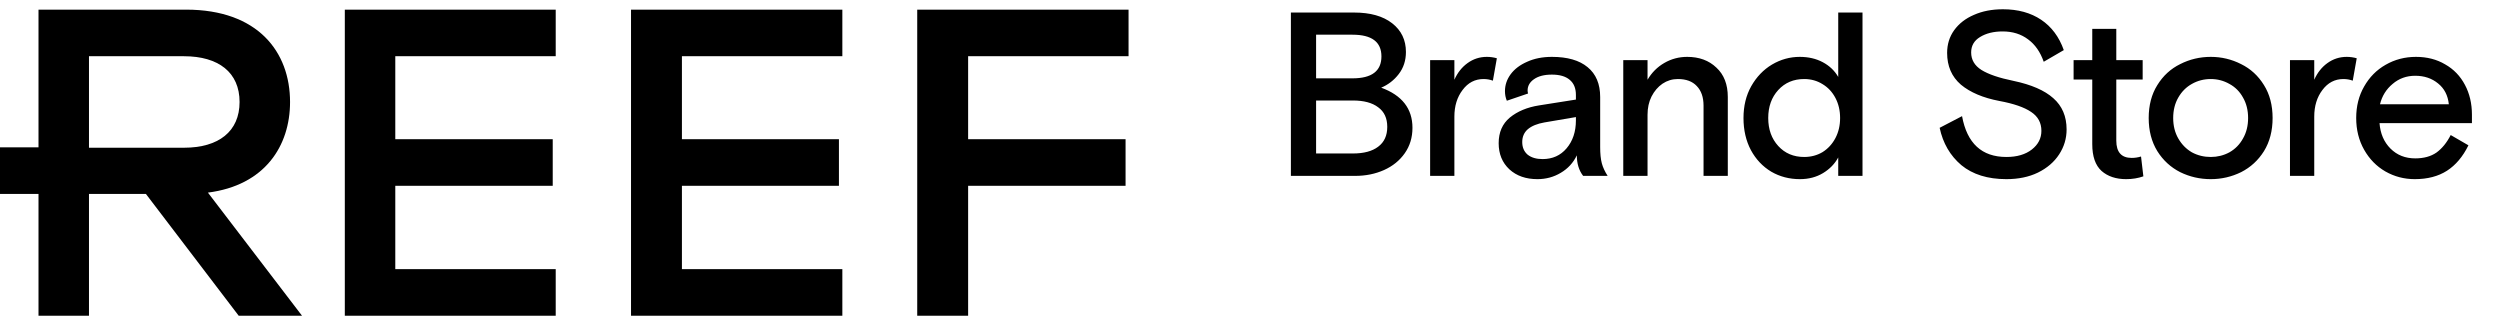 <svg xmlns="http://www.w3.org/2000/svg" width="199" height="26" viewBox="0 0 199 26" fill="none"><g clip-path="url(#clip0_3714_13138)"><path d="M23.088 8.118C23.088 4.136 20.534 0.767 14.813 0.767H3.065V11.725H0V15.435H3.065V25.134H7.083V15.435H11.612L19.002 25.134H24.042L16.55 15.332C21.079 14.754 23.088 11.623 23.088 8.118ZM7.083 11.725V4.476H14.643C17.401 4.476 19.07 5.769 19.07 8.118C19.07 10.466 17.401 11.759 14.643 11.759H7.083V11.725Z" fill="black"></path><path d="M27.447 25.134H44.235V21.424H31.465V14.788H43.997V11.078H31.465V4.476H44.235V0.767H27.447V25.134Z" fill="black"></path><path d="M50.229 25.134H67.051V21.424H54.281V14.788H66.779V11.078H54.281V4.476H67.051V0.767H50.229V25.134Z" fill="black"></path><path d="M89.833 4.476V0.767H73.011V25.134H77.063V14.788H89.595V11.078H77.063V4.476H89.833Z" fill="black"></path></g><path d="M102.755 0.998H107.788C109.076 0.998 110.085 1.282 110.816 1.852C111.547 2.422 111.912 3.183 111.912 4.137C111.912 4.818 111.72 5.406 111.336 5.901C110.965 6.384 110.5 6.743 109.943 6.979C111.602 7.585 112.432 8.65 112.432 10.174C112.432 10.941 112.228 11.616 111.819 12.198C111.41 12.78 110.859 13.226 110.166 13.536C109.472 13.845 108.711 14 107.881 14H102.755V0.998ZM107.658 6.236C109.194 6.236 109.962 5.654 109.962 4.49C109.962 3.338 109.194 2.762 107.658 2.762H104.761V6.236H107.658ZM107.695 12.217C108.562 12.217 109.231 12.037 109.702 11.678C110.184 11.319 110.426 10.793 110.426 10.099C110.426 9.406 110.184 8.886 109.702 8.539C109.231 8.18 108.562 8 107.695 8H104.761V12.217H107.695ZM113.838 4.787H115.769V6.347C116.017 5.79 116.364 5.35 116.81 5.028C117.268 4.694 117.782 4.527 118.351 4.527C118.624 4.527 118.89 4.564 119.15 4.638L118.834 6.421C118.599 6.335 118.351 6.291 118.091 6.291C117.41 6.291 116.853 6.582 116.42 7.164C115.986 7.734 115.769 8.44 115.769 9.282V14H113.838V4.787ZM122.377 14.26C121.461 14.26 120.718 14 120.148 13.48C119.578 12.947 119.294 12.254 119.294 11.399C119.294 10.533 119.591 9.852 120.185 9.356C120.792 8.861 121.566 8.539 122.507 8.39L125.442 7.926V7.555C125.442 7.022 125.275 6.62 124.94 6.347C124.618 6.075 124.148 5.939 123.529 5.939C122.922 5.939 122.445 6.062 122.098 6.31C121.764 6.545 121.597 6.842 121.597 7.202C121.597 7.288 121.609 7.369 121.634 7.443L119.944 8.019C119.845 7.784 119.795 7.53 119.795 7.257C119.795 6.774 119.944 6.329 120.241 5.92C120.55 5.499 120.99 5.165 121.56 4.917C122.129 4.657 122.786 4.527 123.529 4.527C124.767 4.527 125.714 4.799 126.371 5.344C127.039 5.889 127.374 6.681 127.374 7.722V11.715C127.374 12.235 127.417 12.663 127.504 12.997C127.59 13.319 127.745 13.653 127.968 14H126.018C125.683 13.567 125.516 13.022 125.516 12.365C125.231 12.96 124.804 13.424 124.234 13.758C123.677 14.093 123.058 14.26 122.377 14.26ZM122.786 12.663C123.578 12.663 124.216 12.378 124.699 11.808C125.194 11.226 125.442 10.483 125.442 9.579V9.319L122.934 9.746C122.365 9.845 121.925 10.025 121.615 10.285C121.318 10.545 121.17 10.886 121.17 11.307C121.17 11.728 121.312 12.062 121.597 12.31C121.894 12.545 122.29 12.663 122.786 12.663ZM129.212 4.787H131.144V6.347C131.478 5.778 131.924 5.332 132.481 5.01C133.038 4.688 133.645 4.527 134.301 4.527C135.255 4.527 136.029 4.812 136.623 5.381C137.23 5.939 137.533 6.719 137.533 7.722V14H135.602V8.409C135.602 7.74 135.422 7.22 135.063 6.849C134.716 6.477 134.215 6.291 133.558 6.291C133.113 6.291 132.704 6.415 132.333 6.663C131.973 6.911 131.682 7.251 131.46 7.685C131.249 8.106 131.144 8.589 131.144 9.133V14H129.212V4.787ZM143.277 14.26C142.435 14.26 141.673 14.062 140.992 13.666C140.311 13.257 139.772 12.687 139.376 11.957C138.98 11.214 138.782 10.359 138.782 9.393C138.782 8.44 138.986 7.598 139.395 6.867C139.816 6.124 140.367 5.548 141.048 5.14C141.741 4.731 142.478 4.527 143.258 4.527C143.952 4.527 144.565 4.669 145.097 4.954C145.63 5.239 146.038 5.629 146.323 6.124V0.998H148.255V14H146.323V12.533C146.051 13.04 145.648 13.455 145.116 13.777C144.583 14.099 143.97 14.26 143.277 14.26ZM143.611 12.495C144.156 12.495 144.645 12.365 145.079 12.105C145.512 11.833 145.852 11.461 146.1 10.991C146.348 10.52 146.472 9.988 146.472 9.393C146.472 8.799 146.348 8.267 146.1 7.796C145.852 7.325 145.512 6.96 145.079 6.7C144.645 6.428 144.156 6.291 143.611 6.291C142.769 6.291 142.082 6.582 141.549 7.164C141.017 7.746 140.751 8.489 140.751 9.393C140.751 10.297 141.017 11.04 141.549 11.622C142.082 12.204 142.769 12.495 143.611 12.495ZM159.709 14.26C158.223 14.26 157.028 13.889 156.124 13.146C155.232 12.39 154.656 11.399 154.396 10.174L156.179 9.245C156.576 11.412 157.752 12.495 159.709 12.495C160.551 12.495 161.225 12.297 161.733 11.901C162.241 11.505 162.495 11.009 162.495 10.415C162.495 9.771 162.222 9.27 161.677 8.91C161.133 8.539 160.291 8.248 159.151 8.037C157.851 7.79 156.829 7.356 156.086 6.737C155.356 6.106 154.991 5.264 154.991 4.211C154.991 3.53 155.176 2.929 155.548 2.409C155.932 1.877 156.458 1.468 157.127 1.183C157.795 0.886 158.563 0.738 159.43 0.738C160.631 0.738 161.647 1.016 162.476 1.573C163.306 2.131 163.906 2.936 164.278 3.988L162.681 4.917C162.408 4.137 161.993 3.542 161.436 3.134C160.879 2.713 160.204 2.502 159.411 2.502C158.693 2.502 158.093 2.651 157.61 2.948C157.139 3.233 156.904 3.641 156.904 4.174C156.904 4.756 157.176 5.22 157.721 5.567C158.278 5.914 159.133 6.205 160.284 6.44C161.696 6.737 162.749 7.195 163.442 7.815C164.148 8.434 164.501 9.263 164.501 10.304C164.501 11.022 164.303 11.684 163.906 12.291C163.51 12.898 162.947 13.381 162.216 13.74C161.498 14.087 160.662 14.26 159.709 14.26ZM169.237 14.26C168.433 14.26 167.782 14.043 167.287 13.61C166.792 13.164 166.544 12.452 166.544 11.474V6.329H165.058V4.787H166.544V2.298H168.457V4.787H170.556V6.329H168.457V11.195C168.457 12.112 168.866 12.57 169.683 12.57C169.931 12.57 170.179 12.533 170.426 12.458L170.612 14.037C170.191 14.186 169.733 14.26 169.237 14.26ZM175.977 14.26C175.11 14.26 174.299 14.074 173.543 13.703C172.788 13.319 172.181 12.762 171.723 12.031C171.265 11.288 171.036 10.409 171.036 9.393C171.036 8.378 171.265 7.505 171.723 6.774C172.181 6.031 172.788 5.474 173.543 5.103C174.299 4.719 175.11 4.527 175.977 4.527C176.831 4.527 177.636 4.719 178.392 5.103C179.147 5.474 179.754 6.031 180.212 6.774C180.67 7.505 180.899 8.378 180.899 9.393C180.899 10.409 180.67 11.288 180.212 12.031C179.754 12.762 179.147 13.319 178.392 13.703C177.636 14.074 176.831 14.26 175.977 14.26ZM175.977 12.495C176.509 12.495 177.005 12.372 177.463 12.124C177.921 11.864 178.28 11.499 178.54 11.028C178.813 10.557 178.949 10.013 178.949 9.393C178.949 8.774 178.813 8.229 178.54 7.759C178.28 7.288 177.921 6.929 177.463 6.681C177.005 6.421 176.509 6.291 175.977 6.291C175.432 6.291 174.93 6.421 174.472 6.681C174.026 6.929 173.667 7.288 173.395 7.759C173.122 8.229 172.986 8.774 172.986 9.393C172.986 10.013 173.122 10.557 173.395 11.028C173.667 11.499 174.026 11.864 174.472 12.124C174.93 12.372 175.432 12.495 175.977 12.495ZM182.282 4.787H184.214V6.347C184.462 5.79 184.809 5.35 185.254 5.028C185.713 4.694 186.226 4.527 186.796 4.527C187.068 4.527 187.335 4.564 187.595 4.638L187.279 6.421C187.044 6.335 186.796 6.291 186.536 6.291C185.855 6.291 185.298 6.582 184.864 7.164C184.431 7.734 184.214 8.44 184.214 9.282V14H182.282V4.787ZM192.215 14.26C191.373 14.26 190.593 14.056 189.875 13.647C189.169 13.238 188.606 12.663 188.185 11.92C187.764 11.177 187.553 10.335 187.553 9.393C187.553 8.452 187.764 7.616 188.185 6.886C188.606 6.143 189.175 5.567 189.893 5.158C190.624 4.737 191.429 4.527 192.308 4.527C193.187 4.527 193.961 4.725 194.63 5.121C195.311 5.505 195.837 6.05 196.209 6.756C196.58 7.449 196.766 8.242 196.766 9.133V9.802H189.41C189.472 10.632 189.763 11.307 190.283 11.827C190.804 12.347 191.46 12.607 192.252 12.607C192.934 12.607 193.497 12.452 193.943 12.143C194.389 11.82 194.766 11.356 195.076 10.749L196.487 11.567C196.042 12.471 195.472 13.146 194.779 13.591C194.085 14.037 193.231 14.26 192.215 14.26ZM194.927 8.298C194.853 7.592 194.568 7.041 194.073 6.644C193.577 6.236 192.971 6.031 192.252 6.031C191.559 6.031 190.958 6.248 190.451 6.681C189.943 7.103 189.609 7.641 189.448 8.298H194.927Z" fill="black"></path><defs><clipPath id="clip0_3714_13138"><rect width="89.833" height="24.367" fill="white" transform="translate(0 0.767)"></rect></clipPath></defs></svg>